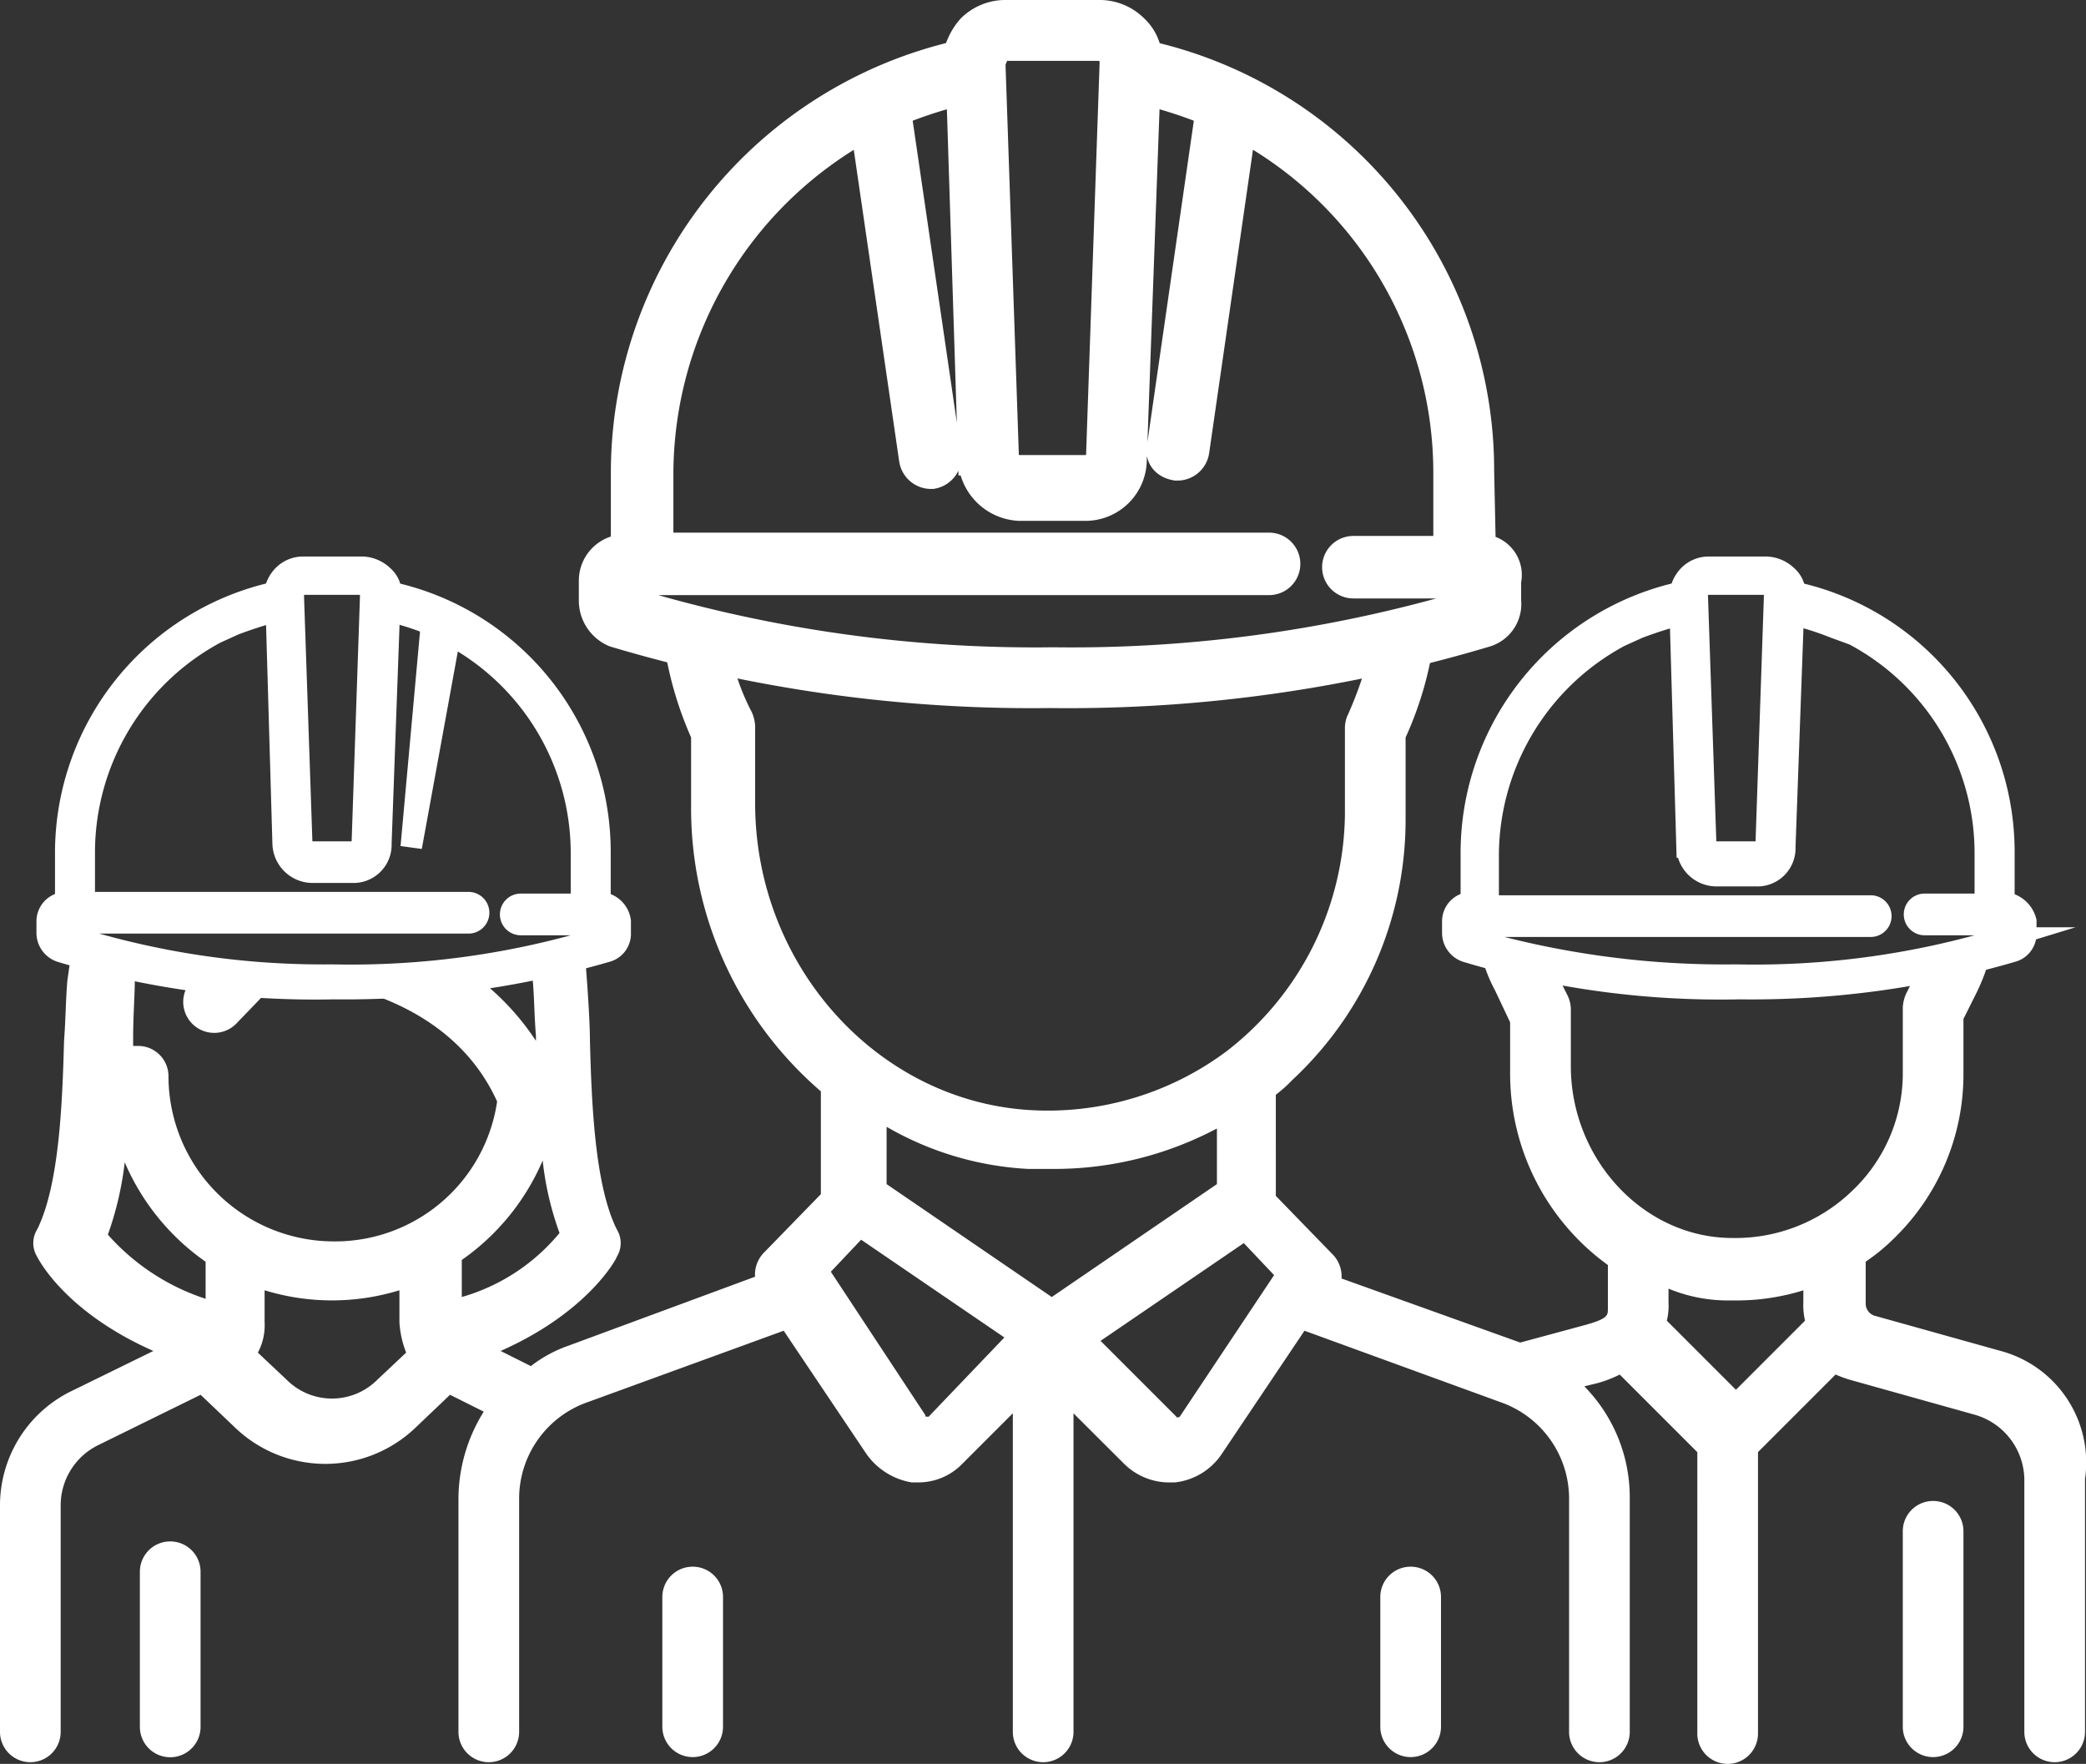 <svg xmlns="http://www.w3.org/2000/svg" viewBox="0 0 110.22 93.197">
  <rect x="0" y="0" width="110.22" height="93.197" fill="#333333" stroke="none"/>
  <defs>
    <style>
      .cls-1, .cls-2, .cls-3 {
        fill: #fff;
      }

      .cls-2, .cls-3 {
        stroke: #fff;
        stroke-miterlimit: 10;
      }

      .cls-2 {
        stroke-width: 1.701px;
      }

      .cls-3 {
        stroke-width: 1.134px;
      }
    </style>
  </defs>
  <g id="Groupe_2225" data-name="Groupe 2225" transform="translate(0 -0.05)">
    <path id="Tracé_6584" data-name="Tracé 6584" class="cls-1" d="M24.4,72.619V70.66a12.32,12.32,0,0,0,4.274-5.254,16.1,16.1,0,0,0,.891,3.829A10.411,10.411,0,0,1,24.4,72.619ZM10.152,55.877a1.637,1.637,0,0,0,2.315,2.315l2.4-2.493c2.048.089,8.816.891,11.4,6.59a8.65,8.65,0,0,1-8.638,7.391,8.741,8.741,0,0,1-8.727-8.727,1.6,1.6,0,0,0-1.6-1.6H7.035v-.445c0-1.158.089-2.226.089-3.117L3.829,54.007l-.267,1.87c-.089.98-.089,2.048-.178,3.206-.089,3.384-.267,7.658-1.425,9.974a1.367,1.367,0,0,0,0,1.425c.089.178,1.514,2.939,6.145,4.987L3.74,77.606A6.721,6.721,0,0,0,0,83.662V95.594a1.6,1.6,0,1,0,3.206,0V83.662a3.547,3.547,0,0,1,1.959-3.206L10.6,77.784l1.87,1.781a6.891,6.891,0,0,0,9.439,0l1.87-1.781,1.781.891a8.753,8.753,0,0,0-1.336,4.542V95.594a1.6,1.6,0,1,0,3.206,0V83.216A5.4,5.4,0,0,1,30.9,78.229L41.409,74.4l4.364,6.5a3.662,3.662,0,0,0,2.4,1.514h.356a3.234,3.234,0,0,0,2.315-.98l2.672-2.672V95.594a1.6,1.6,0,1,0,3.206,0V78.764L59.4,81.435a3.393,3.393,0,0,0,2.315.98h.356A3.421,3.421,0,0,0,64.562,80.9l4.364-6.5,10.508,3.829a5.4,5.4,0,0,1,3.473,4.987V95.594a1.6,1.6,0,0,0,3.206,0V83.216a8.357,8.357,0,0,0-2.4-5.877l.356-.089a6.21,6.21,0,0,0,1.514-.534l4.1,4.1V95.683a1.6,1.6,0,0,0,3.206,0V80.812l4.1-4.1a6.137,6.137,0,0,0,.712.267l6.679,1.87a3.609,3.609,0,0,1,2.582,3.384V95.594a1.6,1.6,0,0,0,3.206,0V82.237a6.1,6.1,0,0,0-4.453-6.768L99.025,73.6a.67.67,0,0,1-.445-.623V70.749a10.251,10.251,0,0,0,1.514-1.247,12.084,12.084,0,0,0,3.651-8.549V57.926l.623-1.247a10.613,10.613,0,0,0,.712-1.781l-3.562.089-.8,1.6a2.1,2.1,0,0,0-.178.712v3.473a8.545,8.545,0,0,1-2.672,6.234A8.879,8.879,0,0,1,91.545,69.5C86.825,69.5,83,65.317,83,60.419V57.391a1.678,1.678,0,0,0-.178-.712l-.98-1.959-3.473.178a7.7,7.7,0,0,0,.623,1.514l.8,1.692v2.672a12.478,12.478,0,0,0,5.165,10.152v2.315c0,.356,0,.534-1.336.891l-3.295.891L70.885,71.64a1.667,1.667,0,0,0-.445-1.247l-3.028-3.117V61.933a8.029,8.029,0,0,0,.891-.8,18.79,18.79,0,0,0,5.966-13.8V43.054A18.62,18.62,0,0,0,75.783,37.8l-3.295.267a20.485,20.485,0,0,1-1.247,3.74,1.678,1.678,0,0,0-.178.712V47.15A16.031,16.031,0,0,1,64.83,59.618h0a15.784,15.784,0,0,1-10.508,3.117C46.307,62.2,39.9,55.076,39.9,46.527v-4.1a2.1,2.1,0,0,0-.178-.712,12.153,12.153,0,0,1-1.158-3.295l-3.384.267a19,19,0,0,0,1.336,4.364v3.651a19.725,19.725,0,0,0,6.857,15.05v5.432L40.34,70.3a1.667,1.667,0,0,0-.445,1.247L30.01,75.2a6.911,6.911,0,0,0-1.959,1.069l-1.6-.8c4.631-2.048,6.145-4.9,6.145-4.987a1.367,1.367,0,0,0,0-1.425c-1.158-2.315-1.336-6.59-1.425-9.974,0-1.158-.178-3.562-.267-4.542L28.14,55.788c.089.891.089,1.959.178,3.028v.267a13.551,13.551,0,0,0-3.295-3.473ZM5.7,69.324A17.19,17.19,0,0,0,6.59,65.5a12.32,12.32,0,0,0,4.274,5.254v1.959A11.789,11.789,0,0,1,5.7,69.324Zm9.439,7.658-1.514-1.425a3.05,3.05,0,0,0,.356-1.6V72.263a12.141,12.141,0,0,0,7.124,0v1.692a5.2,5.2,0,0,0,.356,1.6l-1.514,1.425A3.385,3.385,0,0,1,15.139,76.983ZM54.321,65.851h1.247A18.34,18.34,0,0,0,64.3,63.714v2.939l-8.727,5.966-8.727-5.966V63.625A16.65,16.65,0,0,0,54.321,65.851ZM49.067,78.942h0c-.178,0-.178,0-.178-.089L43.9,71.283l1.6-1.692,7.569,5.165Zm13.269,0h0c-.178.089-.178,0-.178,0l-4.007-4.007,7.569-5.165,1.6,1.692ZM91.367,72.8h.356a11.9,11.9,0,0,0,3.562-.534v.623a3.653,3.653,0,0,0,.089.98l-3.651,3.651-3.651-3.651a3.339,3.339,0,0,0,.089-.98v-.712A8.213,8.213,0,0,0,91.367,72.8Z" transform="translate(0 -4.04)"/>
    <path id="Tracé_6585" data-name="Tracé 6585" class="cls-1" d="M114.5,89a1.6,1.6,0,0,0-1.6,1.6v10.33a1.6,1.6,0,0,0,3.206,0V90.6A1.6,1.6,0,0,0,114.5,89Z" transform="translate(-12.361 -9.646)"/>
    <path id="Tracé_6586" data-name="Tracé 6586" class="cls-1" d="M9.9,91.4A1.6,1.6,0,0,0,8.3,93V101.2a1.6,1.6,0,1,0,3.206,0V93A1.6,1.6,0,0,0,9.9,91.4Z" transform="translate(-0.909 -9.908)"/>
    <path id="Tracé_6587" data-name="Tracé 6587" class="cls-1" d="M40.9,92.9a1.6,1.6,0,0,0-1.6,1.6v6.857a1.6,1.6,0,1,0,3.206,0V94.5A1.6,1.6,0,0,0,40.9,92.9Z" transform="translate(-4.303 -10.073)"/>
    <path id="Tracé_6588" data-name="Tracé 6588" class="cls-1" d="M83.5,92.9a1.6,1.6,0,0,0-1.6,1.6v6.857a1.6,1.6,0,1,0,3.206,0V94.5A1.6,1.6,0,0,0,83.5,92.9Z" transform="translate(-8.967 -10.073)"/>
    <path id="Tracé_6589" data-name="Tracé 6589" class="cls-2" d="M82.052,29.129h0l-.089-4.185A22.4,22.4,0,0,0,64.42,3.037a2.2,2.2,0,0,0-.712-1.425A2.486,2.486,0,0,0,61.926.9h-4.9a2.486,2.486,0,0,0-1.781.712,3.085,3.085,0,0,0-.712,1.425A22.572,22.572,0,0,0,36.992,24.944v4.185H36.9a1.6,1.6,0,0,0-1.6,1.6V31.8a1.759,1.759,0,0,0,1.069,1.6A76.928,76.928,0,0,0,59.344,36.61,76.928,76.928,0,0,0,82.319,33.4a1.492,1.492,0,0,0,1.069-1.6V30.732A1.3,1.3,0,0,0,82.052,29.129ZM56.405,2.681a.808.808,0,0,1,.623-.267h4.9a.913.913,0,0,1,.891.891L62.1,24.142a.879.879,0,0,1-.891.8H57.741a.879.879,0,0,1-.891-.8L56.138,3.3C56.227,3.126,56.316,2.859,56.405,2.681ZM82.052,31.89h0A73.877,73.877,0,0,1,59.522,35.1a73.877,73.877,0,0,1-22.53-3.206V30.732a.087.087,0,0,1,.089-.089h33.84a.8.8,0,1,0,0-1.6H38.595V25.033A21.077,21.077,0,0,1,49.637,6.6L52.22,24.321a.856.856,0,0,0,.8.712h.089a.867.867,0,0,0,.712-.891L51.151,5.887a23.784,23.784,0,0,1,3.562-1.158l.623,19.591a2.515,2.515,0,0,0,2.4,2.4h3.473a2.394,2.394,0,0,0,2.4-2.4l.712-19.591a23.784,23.784,0,0,1,3.562,1.158L65.31,23.7c-.089.445.178.8.712.891h.089a.844.844,0,0,0,.8-.712L69.407,6.6A20.9,20.9,0,0,1,80.449,25.033v4.185H75.373a.8.8,0,1,0,0,1.6h6.679a.087.087,0,0,1,.089.089l-.089.98Z" transform="translate(-3.865)"/>
    <path id="Tracé_6590" data-name="Tracé 6590" class="cls-3" d="M115.32,51.321h0V48.65a14.02,14.02,0,0,0-11.042-13.714,1.237,1.237,0,0,0-.445-.891,1.643,1.643,0,0,0-1.069-.445H99.736a1.475,1.475,0,0,0-1.069.445,1.7,1.7,0,0,0-.445.891A14.1,14.1,0,0,0,87.18,48.65v2.672h0a.988.988,0,0,0-.98.98v.623a1.042,1.042,0,0,0,.712.98,46.723,46.723,0,0,0,14.426,1.959A49.136,49.136,0,0,0,115.765,53.9a.965.965,0,0,0,.712-.98V52.3A1.32,1.32,0,0,0,115.32,51.321ZM99.291,34.669a.675.675,0,0,1,.356-.178h3.028a.63.63,0,0,1,.534.534l-.445,13.091a.575.575,0,0,1-.534.534h-2.137a.575.575,0,0,1-.534-.534l-.445-13.091A.675.675,0,0,1,99.291,34.669Zm8.1,2.493a13.066,13.066,0,0,1,6.946,11.577V51.41h-3.206a.534.534,0,1,0,0,1.069h4.185v.712h0a44.954,44.954,0,0,1-14.159,1.959A47.688,47.688,0,0,1,87,53.191h0v-.623h21.283a.534.534,0,0,0,0-1.069H88.07V48.828a13.171,13.171,0,0,1,6.946-11.577l.98-.445a21.488,21.488,0,0,1,2.226-.712l.356,12.289a1.561,1.561,0,0,0,1.514,1.514h2.137a1.449,1.449,0,0,0,1.514-1.514l.445-12.289a16.283,16.283,0,0,1,2.226.712Z" transform="translate(-9.438 -3.58)"/>
    <path id="Tracé_6591" data-name="Tracé 6591" class="cls-3" d="M32.009,51.321h0V48.65A14.02,14.02,0,0,0,20.967,34.936a1.237,1.237,0,0,0-.445-.891,1.643,1.643,0,0,0-1.069-.445H16.336a1.475,1.475,0,0,0-1.069.445,1.7,1.7,0,0,0-.445.891A14.1,14.1,0,0,0,3.78,48.65v2.672h0a.988.988,0,0,0-.98.98v.623a1.042,1.042,0,0,0,.712.98,46.723,46.723,0,0,0,14.426,1.959A49.574,49.574,0,0,0,32.365,53.9a.965.965,0,0,0,.712-.98V52.3A1.138,1.138,0,0,0,32.009,51.321ZM15.98,34.669a.675.675,0,0,1,.356-.178h3.028a.63.63,0,0,1,.534.534l-.445,13.091a.575.575,0,0,1-.534.534H16.781a.575.575,0,0,1-.534-.534L15.8,35.025A.675.675,0,0,1,15.98,34.669Zm6.056,13.714,2.048-11.22a13.066,13.066,0,0,1,6.946,11.577V51.41H27.823a.534.534,0,1,0,0,1.069h4.185v.712h0A44.954,44.954,0,0,1,17.85,55.15,44.105,44.105,0,0,1,3.78,53.013h0V52.39H25.063a.534.534,0,1,0,0-1.069H4.759V48.65a13.171,13.171,0,0,1,6.946-11.577l.98-.445a21.488,21.488,0,0,1,2.226-.712L15.267,48.2a1.561,1.561,0,0,0,1.514,1.514h2.137A1.449,1.449,0,0,0,20.432,48.2l.445-12.289a16.284,16.284,0,0,1,2.226.712Z" transform="translate(-0.307 -3.58)"/>
  </g>
</svg>
